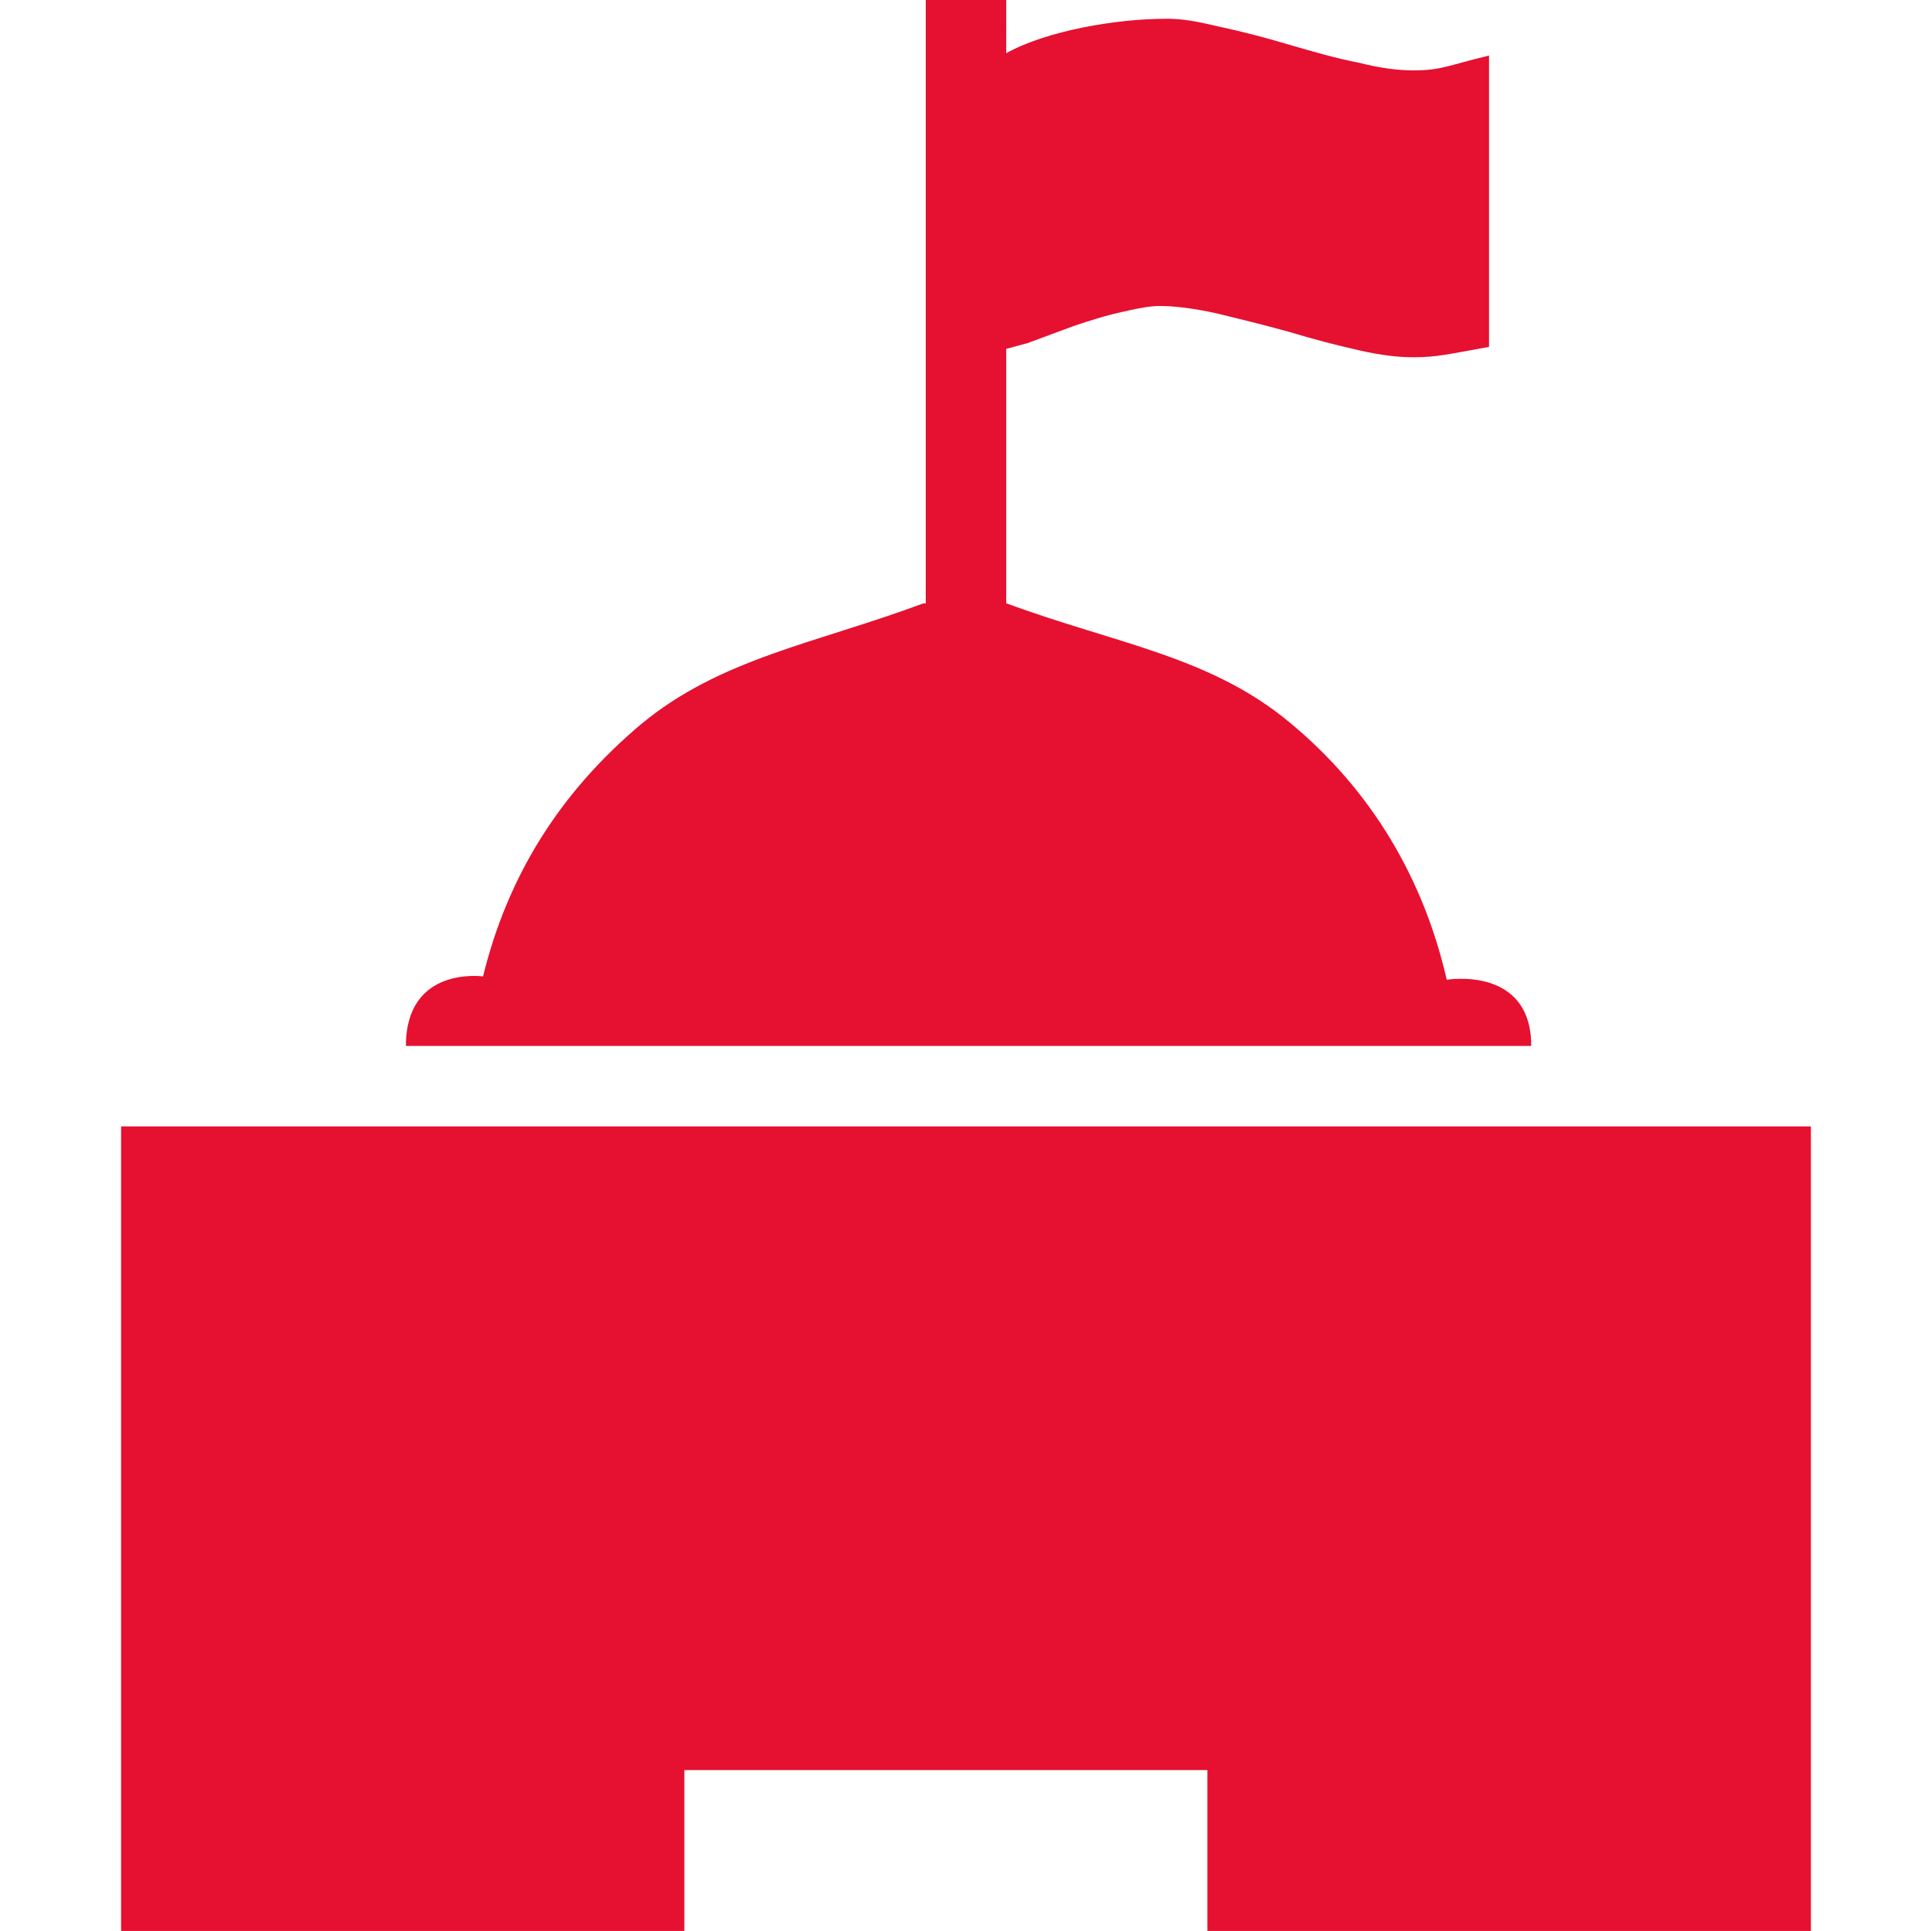 <?xml version="1.0" encoding="UTF-8"?>
<svg id="Layer_1" data-name="Layer 1" xmlns="http://www.w3.org/2000/svg" viewBox="0 0 512.212 512">
  <defs>
    <style>
      .cls-1 {
        fill: #e61030;
        stroke-width: 0px;
      }
    </style>
  </defs>
  <path class="cls-1" d="m480.106,298.667v213.333h-160v-42.667h-138.667v42.667H32.106v-213.333h448Zm-96.544-38.88c-6.123-26.763-19.936-50.293-41.707-68.277-21.089-17.526-46.037-20.843-74.976-31.51h-.107v-67.499l5.589-1.504,12.234-4.533c4.704-1.589,8.96-2.923,13.397-3.861,4.352-1.035,7.371-1.472,9.44-1.472,4.022,0,9.11.64,15.062,1.941,6.058,1.472,12.511,3.061,19.071,4.864,6.838,2.07,12.939,3.637,18.859,4.97,5.643,1.29,10.368,1.824,14.283,1.824,6.23.01,9.397-.853,20.064-2.751V14.731c-10.667,2.539-12.554,3.936-20.074,3.936-3.915,0-8.758-.597-14.411-2.027-5.898-1.131-11.978-2.891-18.815-4.875-6.097-1.83-12.263-3.417-18.486-4.757-5.792-1.376-9.557-2.037-13.653-2.037-13.579,0-31.893,3.211-42.56,9.131V0h-21.333v160h-.672c-28.714,10.667-53.855,14.592-74.922,32.117-21.355,18.006-35.222,40.01-41.782,66.784,0,0-20.448-2.901-20.448,18.432h298.347c0-21.333-22.4-17.547-22.4-17.547Z"/>
</svg>